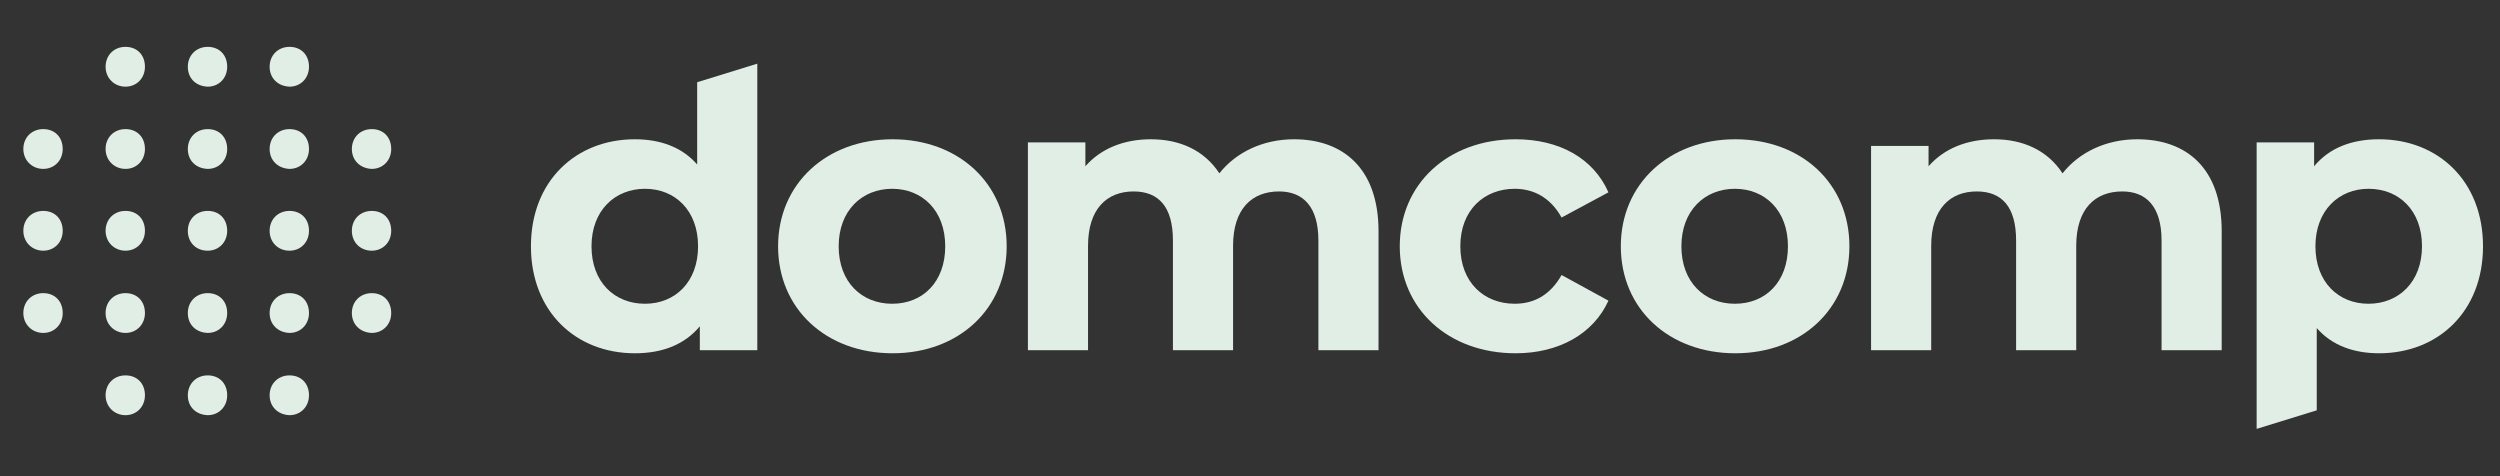 <svg width="168" height="32" viewBox="0 0 168 32" fill="none" xmlns="http://www.w3.org/2000/svg">
<rect x="0" y="0" width="168" height="32" fill="#333333" stroke="none"/>
<path d="M50.891 4.278V23.532H47.029V21.927C46.019 23.145 44.533 23.74 42.661 23.74C38.709 23.74 35.679 20.947 35.679 16.549C35.679 12.152 38.709 9.359 42.661 9.359C44.384 9.359 45.84 9.894 46.85 11.053V5.526L50.891 4.278ZM46.91 16.549C46.91 14.143 45.365 12.687 43.344 12.687C41.324 12.687 39.749 14.143 39.749 16.549C39.749 18.956 41.294 20.412 43.344 20.412C45.365 20.412 46.91 18.956 46.91 16.549Z" fill="#E0EEE5"/>
<path d="M151.646 28.821V9.567H155.508V11.172C156.518 9.954 158.004 9.359 159.876 9.359C163.827 9.359 166.858 12.152 166.858 16.55C166.858 20.947 163.827 23.74 159.876 23.74C158.152 23.74 156.697 23.205 155.686 22.047V27.573L151.646 28.821ZM155.597 16.55C155.597 18.956 157.142 20.412 159.163 20.412C161.183 20.412 162.758 18.956 162.758 16.55C162.758 14.143 161.213 12.687 159.163 12.687C157.172 12.687 155.597 14.143 155.597 16.55Z" fill="#E0EEE5"/>
<path d="M52.288 16.55C52.288 12.36 55.527 9.359 59.983 9.359C64.411 9.359 67.649 12.331 67.649 16.55C67.649 20.739 64.44 23.74 59.983 23.74C55.527 23.74 52.288 20.769 52.288 16.55ZM63.519 16.55C63.519 14.143 61.974 12.687 59.954 12.687C57.933 12.687 56.359 14.143 56.359 16.55C56.359 18.956 57.904 20.412 59.954 20.412C62.004 20.412 63.519 18.956 63.519 16.55Z" fill="#E0EEE5"/>
<path d="M108.919 16.55C108.919 12.36 112.158 9.359 116.614 9.359C121.071 9.359 124.28 12.331 124.28 16.55C124.28 20.739 121.071 23.74 116.614 23.74C112.158 23.74 108.919 20.769 108.919 16.55ZM120.15 16.55C120.15 14.143 118.605 12.687 116.585 12.687C114.564 12.687 112.99 14.143 112.99 16.55C112.99 18.956 114.535 20.412 116.585 20.412C118.635 20.412 120.15 18.956 120.15 16.55Z" fill="#E0EEE5"/>
<path d="M92.637 15.54V23.532H88.596V16.163C88.596 13.905 87.586 12.865 85.952 12.865C84.139 12.865 82.862 14.024 82.862 16.52V23.532H78.821V16.163C78.821 13.905 77.87 12.865 76.176 12.865C74.394 12.865 73.116 14.024 73.116 16.52V23.532H69.075V9.567H72.938V11.172C73.978 9.983 75.523 9.359 77.335 9.359C79.296 9.359 80.93 10.102 81.941 11.647C83.07 10.221 84.882 9.359 86.962 9.359C90.23 9.359 92.637 11.291 92.637 15.54Z" fill="#E0EEE5"/>
<path d="M94.064 16.55C94.064 12.36 97.302 9.359 101.848 9.359C104.79 9.359 107.077 10.637 108.088 12.925L104.938 14.618C104.195 13.281 103.066 12.687 101.789 12.687C99.739 12.687 98.134 14.113 98.134 16.55C98.134 18.986 99.739 20.412 101.789 20.412C103.066 20.412 104.166 19.848 104.938 18.481L108.088 20.204C107.077 22.433 104.76 23.74 101.848 23.74C97.332 23.74 94.064 20.769 94.064 16.55Z" fill="#E0EEE5"/>
<path d="M149.298 15.54V23.532H145.257V16.163C145.257 13.905 144.247 12.865 142.613 12.865C140.8 12.865 139.523 14.024 139.523 16.52V23.532H135.482V16.163C135.482 13.905 134.531 12.865 132.838 12.865C131.055 12.865 129.777 14.024 129.777 16.52V23.532H125.736V9.805H129.599V11.172C130.639 9.983 132.184 9.359 133.996 9.359C135.957 9.359 137.591 10.102 138.602 11.647C139.731 10.221 141.543 9.359 143.623 9.359C146.921 9.359 149.298 11.291 149.298 15.54Z" fill="#E0EEE5"/>
<path d="M1.569 10.013C1.569 9.24 2.134 8.676 2.906 8.676C3.679 8.676 4.214 9.211 4.214 10.013C4.214 10.785 3.649 11.35 2.906 11.35C2.164 11.35 1.569 10.785 1.569 10.013Z" fill="#E0EEE5"/>
<path d="M7.096 10.013C7.096 9.24 7.66 8.676 8.433 8.676C9.205 8.676 9.74 9.211 9.74 10.013C9.74 10.785 9.176 11.35 8.433 11.35C7.69 11.35 7.096 10.785 7.096 10.013Z" fill="#E0EEE5"/>
<path d="M12.622 10.013C12.622 9.24 13.187 8.676 13.959 8.676C14.732 8.676 15.267 9.211 15.267 10.013C15.267 10.785 14.702 11.35 13.959 11.35C13.157 11.32 12.622 10.785 12.622 10.013Z" fill="#E0EEE5"/>
<path d="M18.119 10.013C18.119 9.24 18.684 8.676 19.456 8.676C20.229 8.676 20.764 9.211 20.764 10.013C20.764 10.785 20.199 11.35 19.456 11.35C18.684 11.32 18.119 10.785 18.119 10.013Z" fill="#E0EEE5"/>
<path d="M23.645 10.013C23.645 9.24 24.21 8.676 24.983 8.676C25.755 8.676 26.29 9.211 26.29 10.013C26.29 10.785 25.725 11.35 24.983 11.35C24.21 11.32 23.645 10.785 23.645 10.013Z" fill="#E0EEE5"/>
<path d="M1.569 15.51C1.569 14.737 2.134 14.173 2.906 14.173C3.679 14.173 4.214 14.708 4.214 15.51C4.214 16.282 3.649 16.847 2.906 16.847C2.164 16.847 1.569 16.282 1.569 15.51Z" fill="#E0EEE5"/>
<path d="M7.096 15.51C7.096 14.737 7.66 14.173 8.433 14.173C9.205 14.173 9.74 14.708 9.74 15.51C9.74 16.282 9.176 16.847 8.433 16.847C7.69 16.847 7.096 16.282 7.096 15.51Z" fill="#E0EEE5"/>
<path d="M12.622 15.51C12.622 14.737 13.187 14.173 13.959 14.173C14.732 14.173 15.267 14.708 15.267 15.51C15.267 16.282 14.702 16.847 13.959 16.847C13.157 16.847 12.622 16.282 12.622 15.51Z" fill="#E0EEE5"/>
<path d="M18.119 15.51C18.119 14.737 18.684 14.173 19.456 14.173C20.229 14.173 20.764 14.708 20.764 15.51C20.764 16.282 20.199 16.847 19.456 16.847C18.684 16.847 18.119 16.282 18.119 15.51Z" fill="#E0EEE5"/>
<path d="M23.645 15.51C23.645 14.737 24.21 14.173 24.983 14.173C25.755 14.173 26.29 14.708 26.29 15.51C26.29 16.282 25.725 16.847 24.983 16.847C24.21 16.847 23.645 16.282 23.645 15.51Z" fill="#E0EEE5"/>
<path d="M1.569 21.036C1.569 20.264 2.134 19.699 2.906 19.699C3.679 19.699 4.214 20.234 4.214 21.036C4.214 21.809 3.649 22.373 2.906 22.373C2.164 22.373 1.569 21.809 1.569 21.036Z" fill="#E0EEE5"/>
<path d="M7.096 21.036C7.096 20.264 7.66 19.699 8.433 19.699C9.205 19.699 9.74 20.234 9.74 21.036C9.74 21.809 9.176 22.373 8.433 22.373C7.69 22.373 7.096 21.809 7.096 21.036Z" fill="#E0EEE5"/>
<path d="M12.622 21.036C12.622 20.264 13.187 19.699 13.959 19.699C14.732 19.699 15.267 20.234 15.267 21.036C15.267 21.809 14.702 22.373 13.959 22.373C13.157 22.344 12.622 21.809 12.622 21.036Z" fill="#E0EEE5"/>
<path d="M18.119 21.036C18.119 20.264 18.684 19.699 19.456 19.699C20.229 19.699 20.764 20.234 20.764 21.036C20.764 21.809 20.199 22.373 19.456 22.373C18.684 22.344 18.119 21.809 18.119 21.036Z" fill="#E0EEE5"/>
<path d="M7.096 26.563C7.096 25.79 7.66 25.226 8.433 25.226C9.205 25.226 9.74 25.76 9.74 26.563C9.74 27.335 9.176 27.9 8.433 27.9C7.69 27.9 7.096 27.335 7.096 26.563Z" fill="#E0EEE5"/>
<path d="M12.622 26.563C12.622 25.79 13.187 25.226 13.959 25.226C14.732 25.226 15.267 25.76 15.267 26.563C15.267 27.335 14.702 27.9 13.959 27.9C13.157 27.87 12.622 27.335 12.622 26.563Z" fill="#E0EEE5"/>
<path d="M18.119 26.563C18.119 25.79 18.684 25.226 19.456 25.226C20.229 25.226 20.764 25.76 20.764 26.563C20.764 27.335 20.199 27.9 19.456 27.9C18.684 27.87 18.119 27.335 18.119 26.563Z" fill="#E0EEE5"/>
<path d="M7.096 4.486C7.096 3.714 7.66 3.149 8.433 3.149C9.205 3.149 9.74 3.684 9.74 4.486C9.74 5.259 9.176 5.824 8.433 5.824C7.69 5.824 7.096 5.259 7.096 4.486Z" fill="#E0EEE5"/>
<path d="M12.622 4.486C12.622 3.714 13.187 3.149 13.959 3.149C14.732 3.149 15.267 3.684 15.267 4.486C15.267 5.259 14.702 5.824 13.959 5.824C13.157 5.794 12.622 5.259 12.622 4.486Z" fill="#E0EEE5"/>
<path d="M18.119 4.486C18.119 3.714 18.684 3.149 19.456 3.149C20.229 3.149 20.764 3.684 20.764 4.486C20.764 5.259 20.199 5.824 19.456 5.824C18.684 5.794 18.119 5.259 18.119 4.486Z" fill="#E0EEE5"/>
<path d="M23.645 21.036C23.645 20.264 24.21 19.699 24.983 19.699C25.755 19.699 26.29 20.234 26.29 21.036C26.29 21.809 25.725 22.373 24.983 22.373C24.21 22.344 23.645 21.809 23.645 21.036Z" fill="#E0EEE5"/>
</svg>
